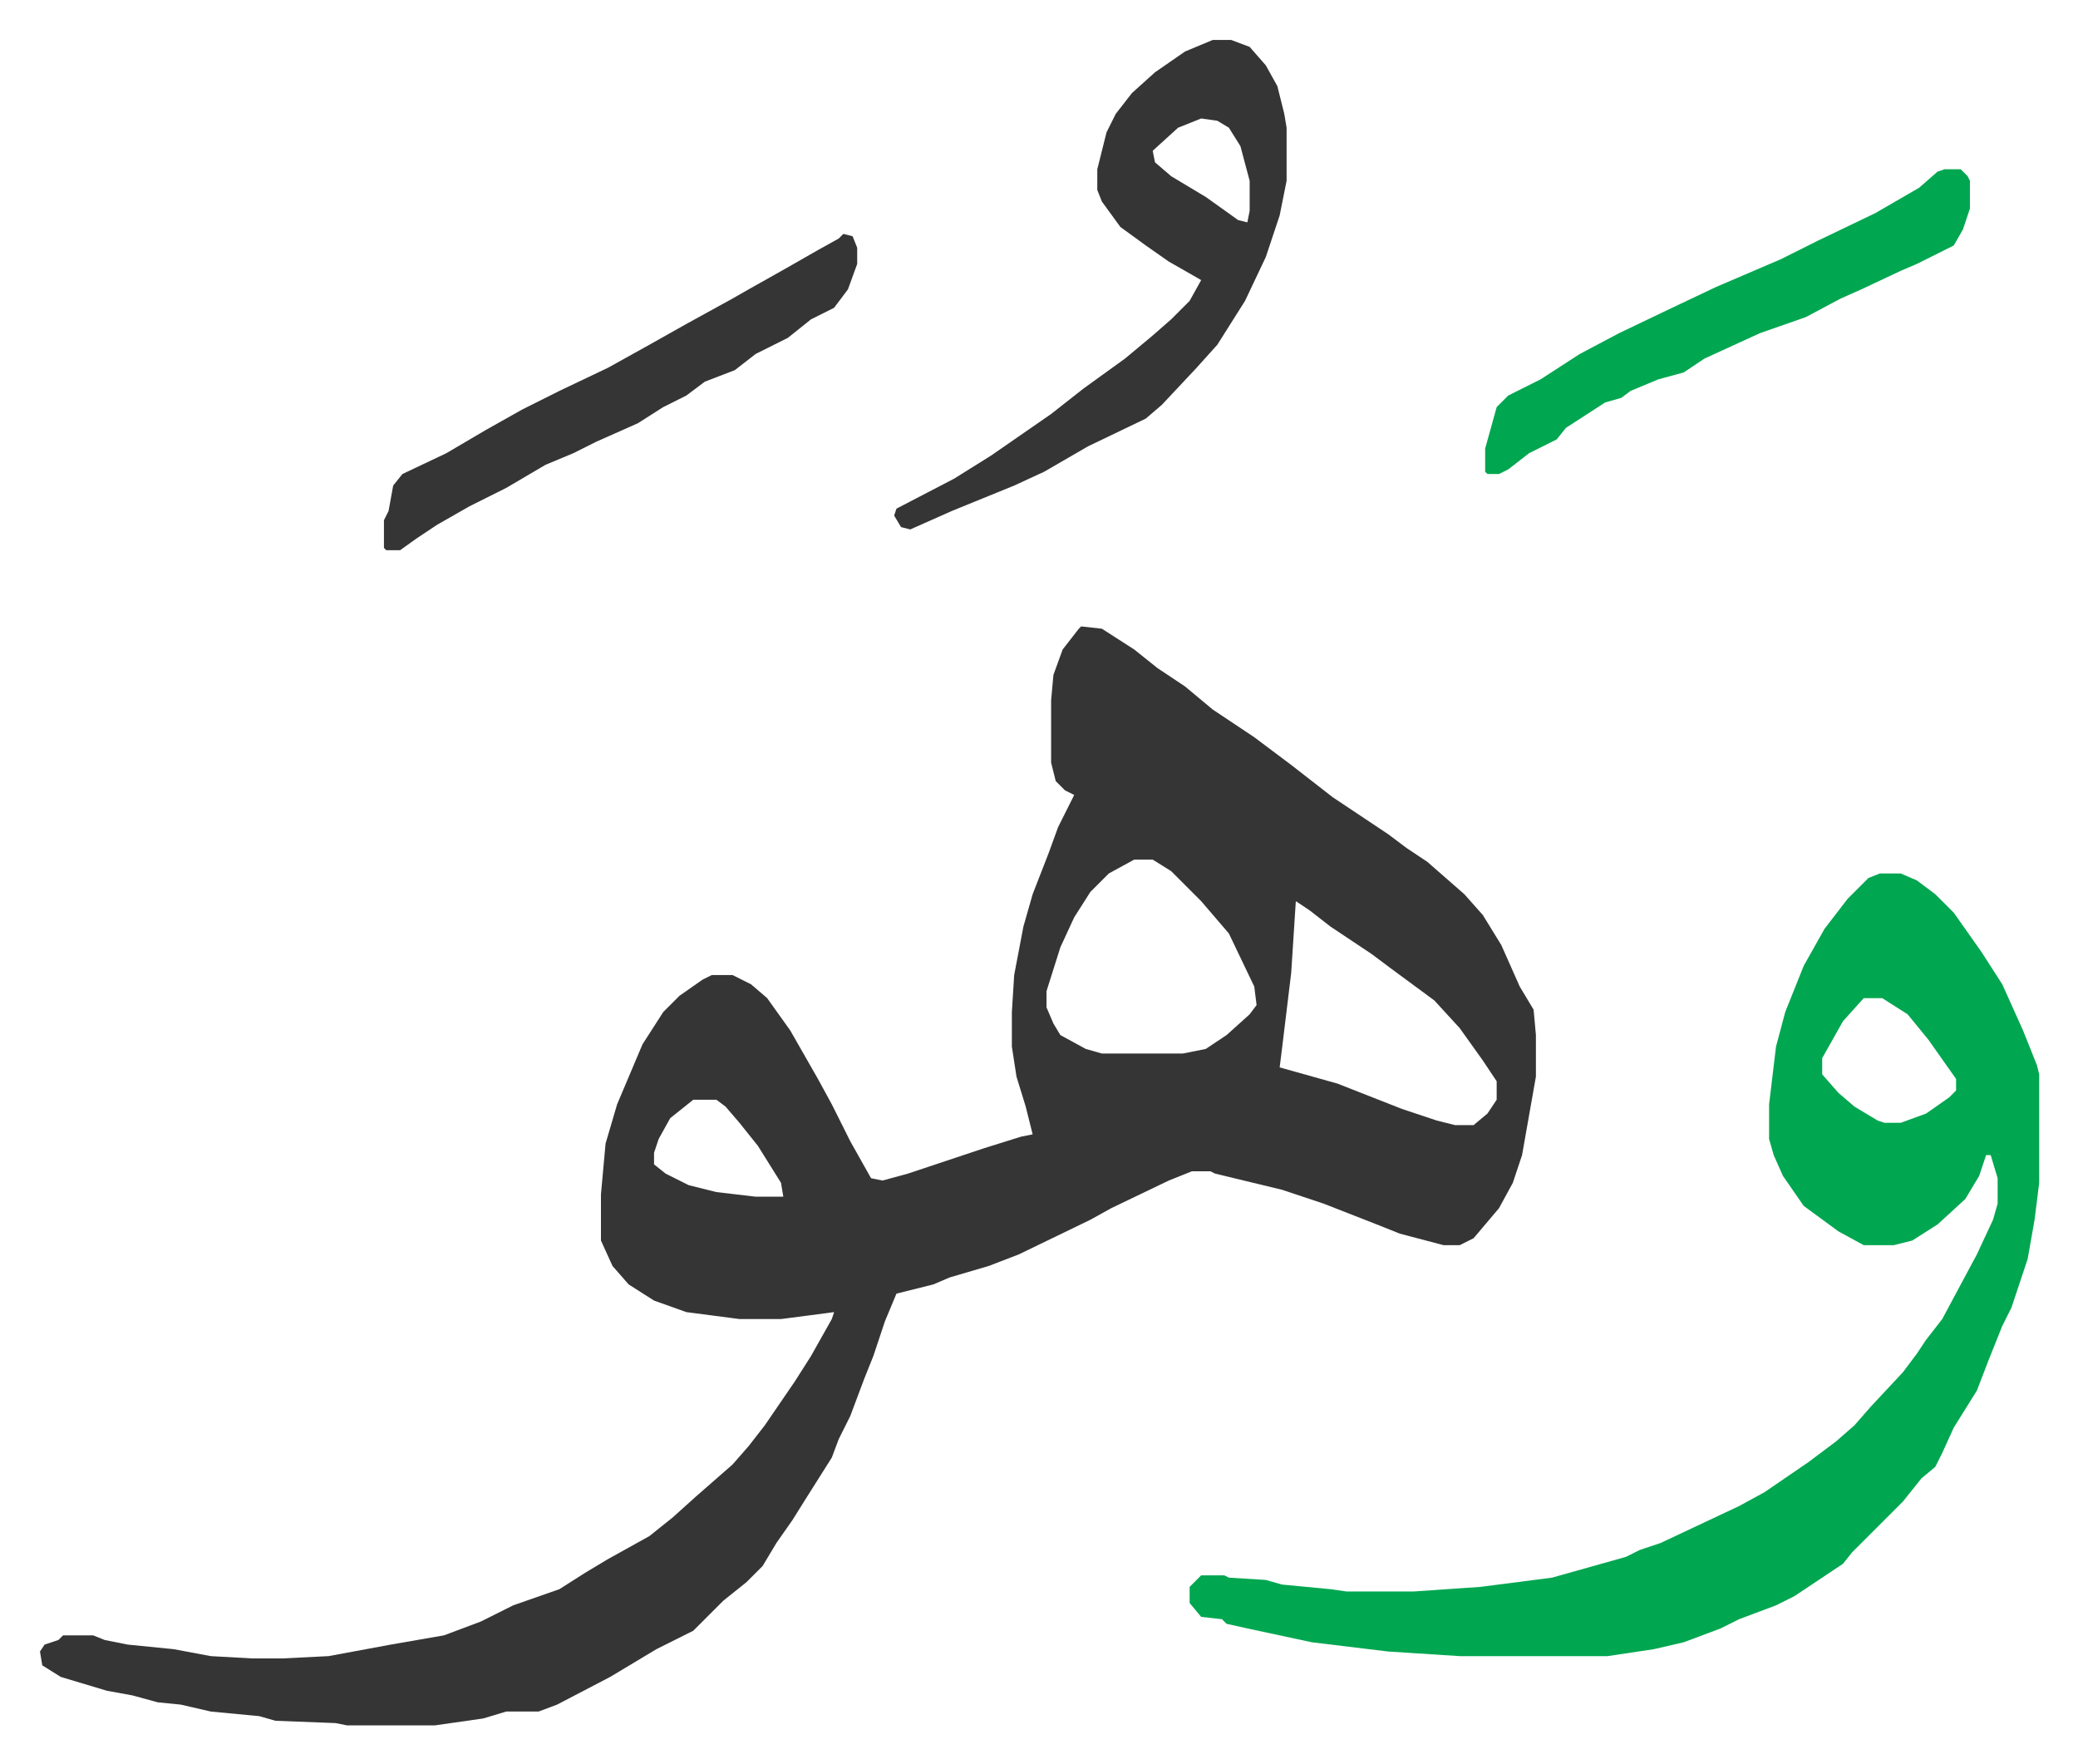 <svg xmlns="http://www.w3.org/2000/svg" role="img" viewBox="-17.31 374.69 900.12 764.12"><path fill="#353535" id="rule_normal" d="M451 646l9 1 14 9 10 8 12 8 12 10 18 12 16 12 18 14 24 16 8 6 9 6 8 7 8 7 8 9 8 13 8 18 6 10 1 11v18l-3 17-3 17-4 12-6 11-11 13-6 3h-7l-19-5-10-4-23-9-18-6-29-7-2-1h-8l-10 4-25 12-9 5-31 15-13 5-17 5-7 3-16 4-5 12-5 15-4 10-6 16-5 10-3 8-12 19-5 8-7 10-6 10-7 7-10 8-9 9-4 4-16 8-20 12-23 12-8 3h-14l-10 3-21 3h-38l-5-1-26-1-7-2-21-2-13-3-10-1-11-3-11-2-20-6-8-5-1-6 2-3 6-2 2-2h13l5 2 10 2 20 2 16 3 18 1h13l20-1 27-5 23-4 16-6 14-7 20-7 11-7 10-6 18-10 10-8 10-9 8-7 8-7 7-8 7-9 13-19 7-11 9-16 1-3-23 3h-18l-23-3-14-5-11-7-7-8-5-11v-20l2-22 5-17 11-26 9-14 7-7 10-7 4-2h9l8 4 7 6 10 14 12 21 6 11 8 16 9 16 5 1 11-3 24-8 9-3 16-5 5-1-3-12-4-13-2-13v-15l1-16 4-21 4-14 7-18 4-11 7-14-4-2-4-4-2-8v-27l1-11 4-11 7-9zm23 101l-11 6-8 8-7 11-6 13-6 19v7l3 7 3 5 11 6 7 2h35l10-2 9-6 10-9 3-4-1-8-11-23-12-14-13-13-8-5zm70 18l-2 31-4 33-1 8 25 7 28 11 15 5 8 2h8l6-5 4-6v-8l-6-9-10-14-11-12-19-14-8-6-18-12-9-7zm-261 86l-10 8-5 9-2 6v5l5 4 10 5 12 3 17 2h12l-1-6-10-16-8-10-6-7-4-3z"/><path fill="#00a650" id="rule_idgham_with_ghunnah" d="M797 753h9l7 3 8 6 8 8 12 17 9 14 9 20 6 15 1 4v47l-2 16-3 17-7 21-4 8-6 15-5 13-10 16-5 11-3 6-6 5-8 10-22 22-4 5-12 8-9 6-8 4-16 6-8 4-16 6-13 3-20 3h-64l-31-2-33-4-28-6-9-2-2-2-9-1-5-6v-7l5-5h10l2 1 16 1 7 2 21 2 7 1h29l29-2 31-4 32-9 6-3 9-3 34-16 11-6 19-13 12-9 8-7 7-8 14-15 6-8 4-6 7-9 15-28 7-15 2-7v-11l-3-10h-2l-3 9-6 10-12 11-11 7-8 2h-13l-11-6-15-11-9-13-4-9-2-7v-15l3-25 4-15 8-20 9-16 10-13 9-9zm-7 54l-9 10-9 16v7l7 8 7 6 10 6 3 1h7l11-4 10-7 3-3v-5l-12-17-9-11-11-7z"/><path fill="#353535" id="rule_normal" d="M508 392h8l8 3 7 8 5 9 3 12 1 6v23l-3 15-6 18-9 19-12 19-9 10-15 16-7 6-25 12-19 11-13 6-27 11-18 8-4-1-3-5 1-3 25-13 16-10 13-9 13-9 14-11 18-13 12-10 8-7 8-8 5-9-14-8-10-7-11-8-8-11-2-5v-9l4-16 4-8 7-9 10-9 13-9zm-5 34l-10 4-11 10 1 5 7 6 15 9 14 10 4 1 1-5v-13l-4-15-5-8-5-3z"/><path fill="#00a650" id="rule_idgham_with_ghunnah" d="M825 448h7l3 3 1 2v12l-3 9-4 7-16 8-7 3-17 8-9 4-15 8-20 7-24 11-9 6-11 3-12 5-4 3-7 2-17 11-4 5-12 6-9 7-4 2h-5l-1-1v-10l5-18 5-5 14-7 17-11 17-9 23-11 19-9 28-12 16-8 25-12 19-11 8-7z"/><path fill="#353535" id="rule_normal" d="M348 476l4 1 2 5v7l-4 11-6 8-10 5-10 8-14 7-9 7-13 5-8 6-10 5-11 7-18 8-10 5-12 5-17 10-16 8-14 8-9 6-7 5h-6l-1-1v-12l2-4 2-11 4-5 19-9 17-10 16-9 16-8 21-10 18-10 16-9 20-11 7-4 16-9 14-8 9-5z"/></svg>
